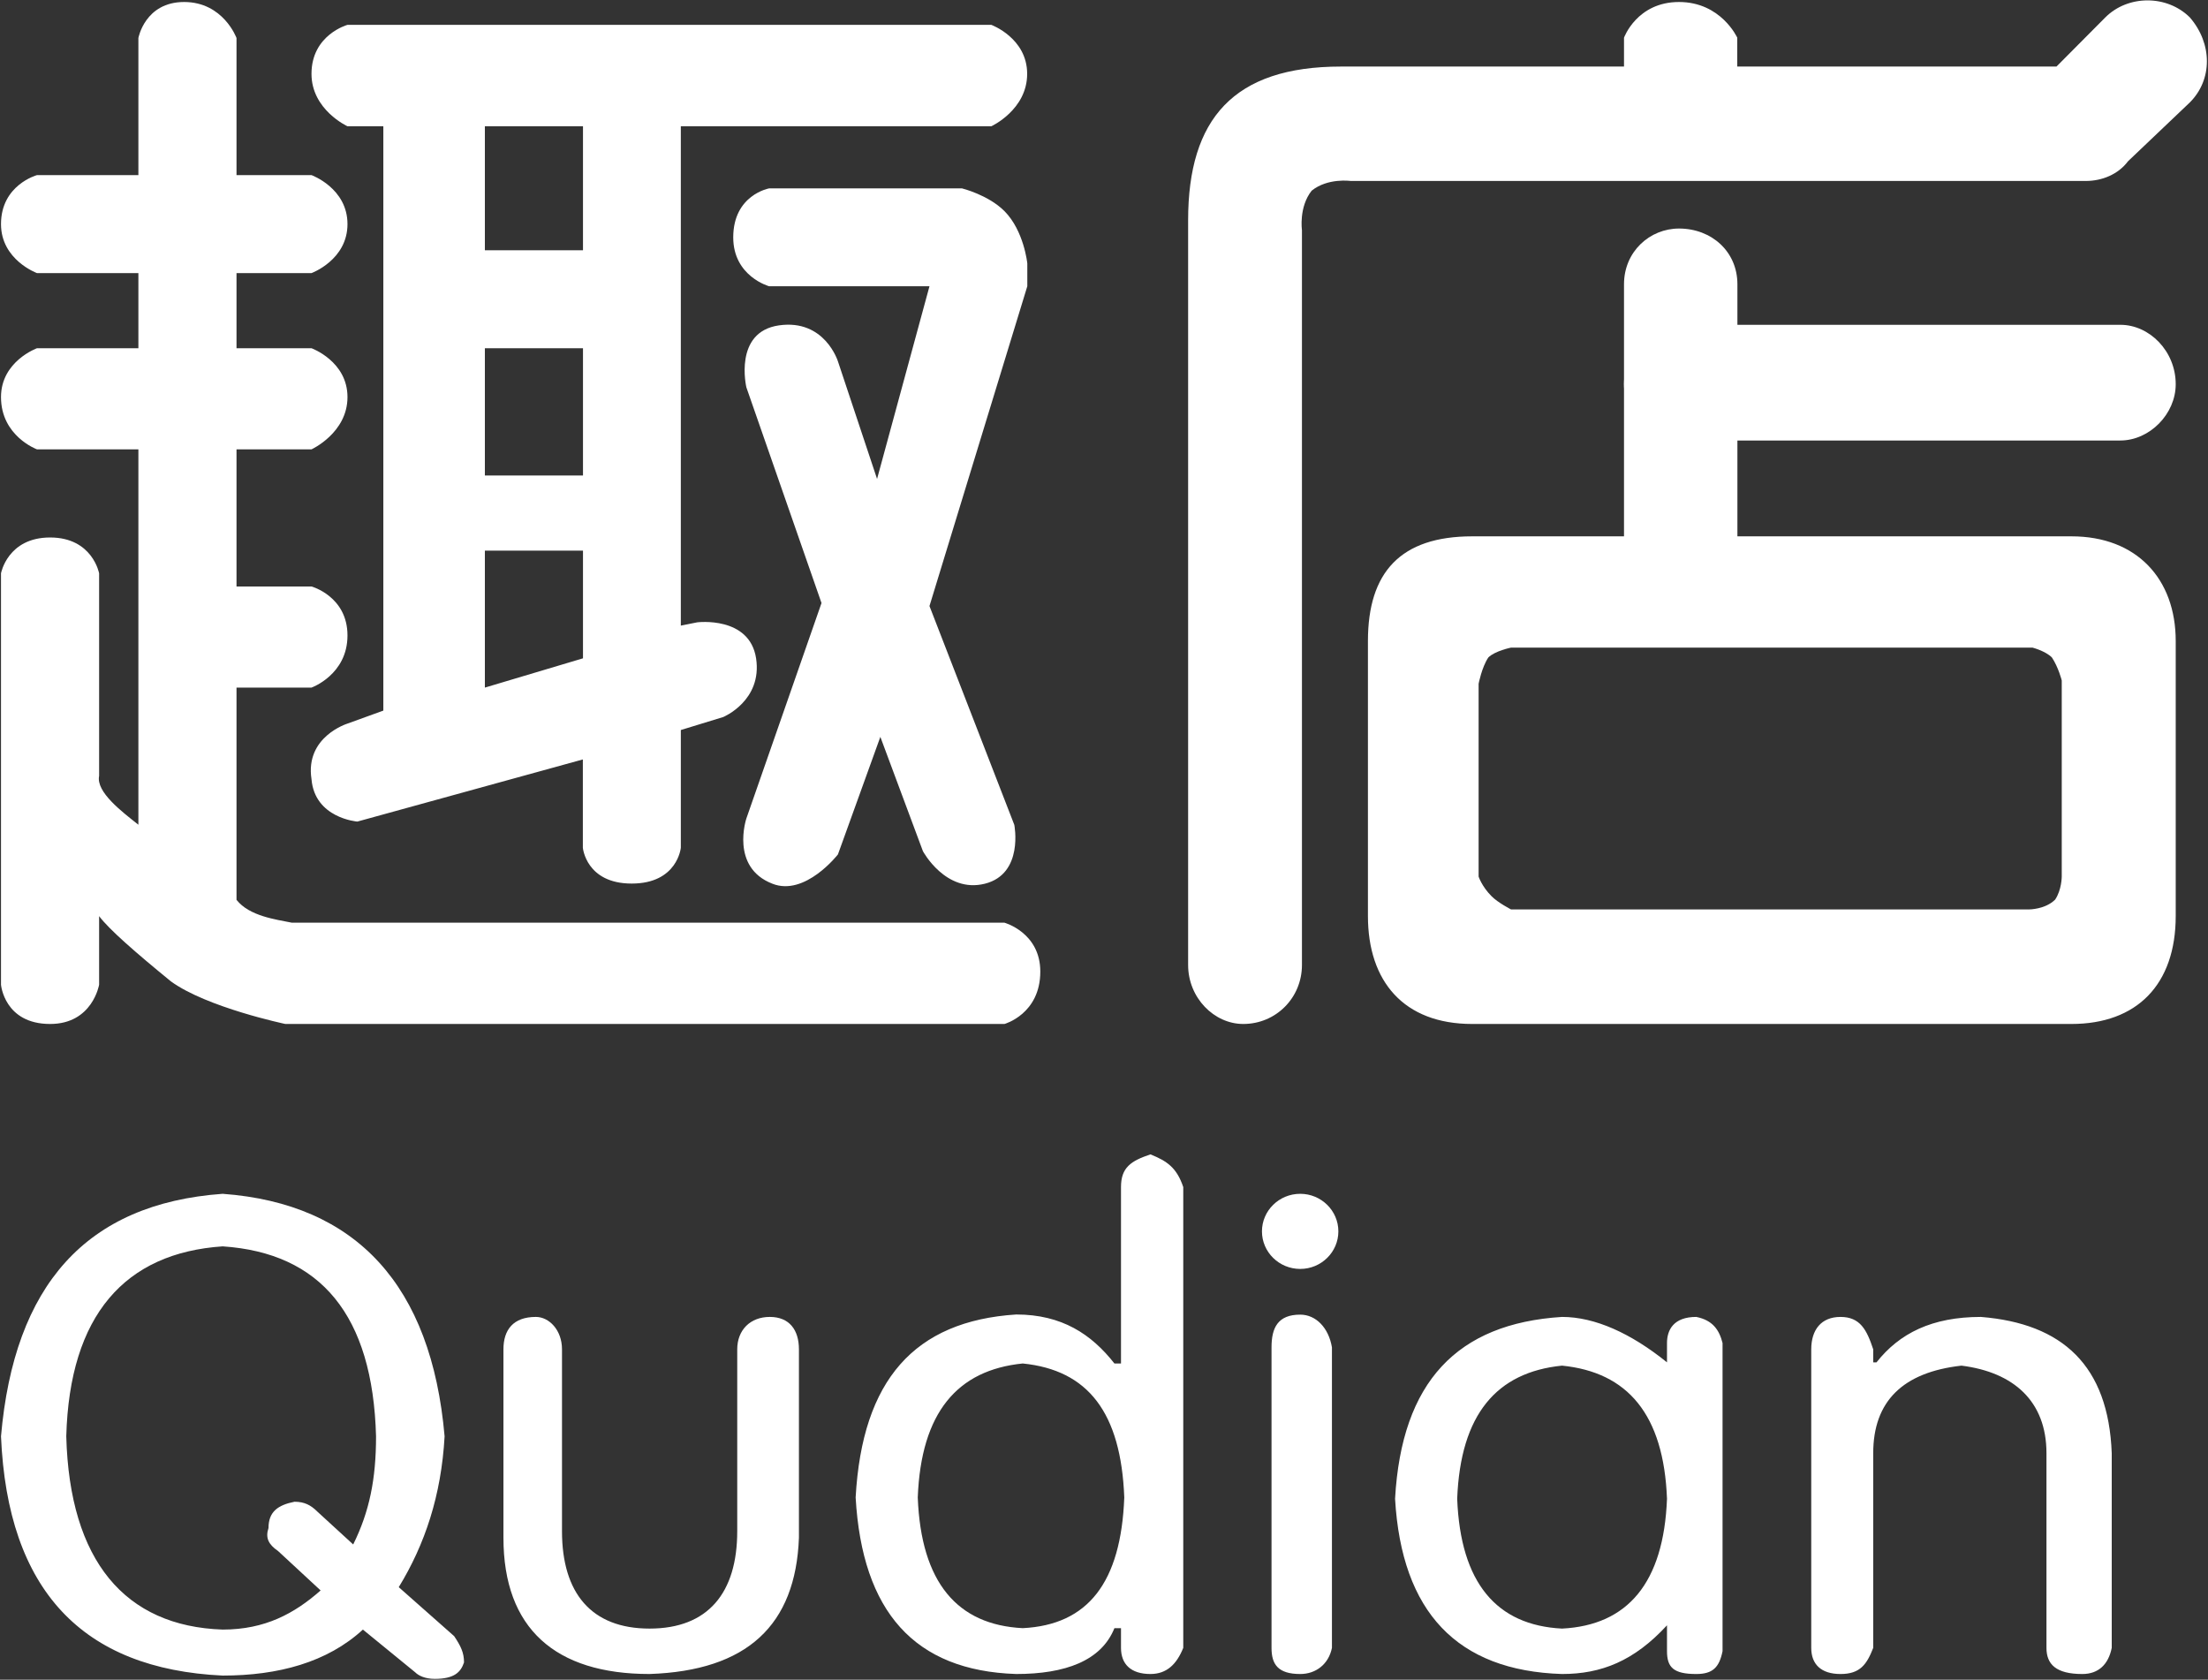 <svg version="1.2" xmlns="http://www.w3.org/2000/svg" viewBox="0 0 1546 1176" width="1546" height="1176"><rect x="0" y="0" width="1546" height="1176" fill="#333333" stroke="none"/><defs><clipPath clipPathUnits="userSpaceOnUse" id="cp1"><path d="m-4399-2761h10348v7759h-10348z"/></clipPath></defs><style>.a{fill:#fff}</style><g clip-path="url(#cp1)"><path fill-rule="evenodd" class="a" d="m128.9 1.4c27.5 0 36.7 25.2 36.7 25.2 0 0 0 0 0 96 0 0 0 0 52.5 0 0 0 25.2 9.1 25.2 34.3 0 25.1-25.2 34.3-25.2 34.3 0 0 0 0-52.5 0 0 0 0 0 0 52.6 0 0 0 0 52.5 0 0 0 25.2 9.1 25.2 34.2 0 25.1-25.2 36.6-25.2 36.6 0 0 0 0-52.5 0 0 0 0 0 0 96 0 0 0 0 52.5 0 0 0 25.2 6.9 25.2 34.3 0 27.5-25.2 36.5-25.2 36.5 0 0 0 0-52.5 0 0 0 0 0 0 148.6 9 11.4 27.4 13.7 38.8 16 0 0 0 0 498.9 0 0 0 25.1 6.9 25.1 34.2 0 29.8-25.1 36.7-25.1 36.7 0 0 0 0-503.5 0 0 0-54.9-11.5-80.1-29.8-25.1-20.5-43.4-36.5-50.3-45.7 0 0 0 0 0 48 0 0-4.6 27.5-34.3 27.5-32.1 0-34.4-27.5-34.4-27.5 0 0 0 0 0-288 0 0 4.6-25.1 34.4-25.1 29.7 0 34.3 25.1 34.3 25.1 0 0 0 0 0 141.8-2.3 11.3 16 25.1 27.5 34.2 0 0 0 0 0-262.8 0 0 0 0-71 0 0 0-25.2-9.2-25.2-36.6 0-25.1 25.2-34.2 25.2-34.2 0 0 0 0 71 0 0 0 0 0 0-52.6 0 0 0 0-71 0 0 0-25.2-9.2-25.2-34.3 0-27.5 25.2-34.3 25.2-34.3 0 0 0 0 71 0 0 0 0 0 0-96 0 0 4.6-25.2 32-25.2zm114.4 87c0 0-25.2-11.5-25.2-36.7 0-27.4 25.2-34.3 25.2-34.3 0 0 0 0 450.8 0 0 0 25.1 9.2 25.1 34.3 0 25.2-25.1 36.7-25.1 36.7 0 0 0 0-217.4 0 0 0 0 0 0 349.6 0 0 0 0 11.5-2.3 0 0 36.6-4.6 41.2 25.2 4.5 29.7-23 41.1-23 41.1 0 0 0 0-29.7 9.1 0 0 0 0 0 82.4 0 0-2.3 25.1-34.4 25.1-32 0-34.2-25.1-34.2-25.1 0 0 0 0 0-61.8 0 0 0 0-157.9 43.5 0 0-29.8-2.3-32.1-29.7-4.6-29.8 25.2-38.9 25.2-38.9 0 0 0 0 25.1-9.1 0 0 0 0 0-409.1zm96.2 244.5c0 0 0 0 68.7 0 0 0 0 0 0-89.1 0 0 0 0-68.7 0zm68.7 128c0 0 0 0 0-75.4 0 0 0 0-68.7 0 0 0 0 0 0 95.9zm-68.7-285.7c0 0 0 0 68.7 0 0 0 0 0 0-86.8 0 0 0 0-68.7 0zm199 25.2c0 0-25.1-6.9-25.1-34.2 0-29.8 25.1-34.3 25.1-34.3 0 0 0 0 135.1 0 0 0 18.3 4.5 29.7 15.9 13.7 13.8 16 36.6 16 36.6 0 0 0 0 0 16 0 0 0 0-68.5 223.9 0 0 0 0 59.4 153.2 0 0 6.8 34.3-20.6 41.2-27.5 6.9-43.4-22.8-43.4-22.8 0 0 0 0-29.8-80 0 0 0 0-29.7 82.3 0 0-23 29.6-45.9 20.5-29.7-11.5-18.2-45.7-18.2-45.7 0 0 0 0 52.6-150.8 0 0 0 0-52.6-151 0 0-9.2-38.8 22.8-43.4 32.1-4.6 41.3 25.2 41.3 25.2 0 0 0 0 27.4 82.3 0 0 0 0 36.7-134.9zm637.4 27c308.7 0 308.7 0 308.7 0 20.5 0 38.8 18.5 38.8 41.6 0 20.9-18.3 39.4-38.8 39.4-308.7 0-308.7 0-308.7 0-20.5 0-38.8-18.5-38.8-39.4 0-23.1 18.3-41.6 38.8-41.6z"/><path fill-rule="evenodd" class="a" d="m1450.4 375.5c45.7 0 73 29.8 73 73.3 0 0 0 0 0 192.5 0 48.1-27.3 75.6-73 75.6 0 0 0 0-419.6 0-47.9 0-73-29.8-73-75.6 0 0 0 0 0-192.5 0-48.1 22.8-73.3 73-73.3h106.3c0-176.5 0-176.5 0-176.5 0-22.9 18.1-39 38.5-39 22.8 0 40.9 16.1 40.9 39 0 108.3 0 155.7 0 176.5zm-10.5-328.9c0 0 0 0 34.2-34.4 15.9-15.9 43.2-15.9 59.2 0 15.9 18.4 15.9 43.6 0 59.5 0 0 0 0-43.3 41.2-6.9 9.2-18.2 13.8-29.6 13.8 0 0 0 0-514.7 0 0 0-16-2.3-27.3 6.8-9.1 11.5-6.8 27.6-6.8 27.6 0 0 0 0 0 514.5 0 23-18.2 41.3-41.1 41.3-20.4 0-38.6-18.3-38.6-41.3 0 0 0 0 0-521.4 0-71 31.9-107.6 107-107.6h198.2c0-5.9 0-12.6 0-20.2 0 0 9-25 38.5-25 29.5 0 40.8 25 40.8 25 0 0 0 0 0 20.2zm-397.8 413.7c-4.6 6.9-6.8 18.4-6.8 18.4 0 0 0 0 0 135 0 0 2.2 6.9 9.1 13.8 4.6 4.6 13.6 9.2 13.6 9.2 0 0 0 0 362.8 0 0 0 11.3 0 18.2-6.9 4.6-6.9 4.6-16.1 4.6-16.1 0 0 0 0 0-137.3 0 0-2.3-9.2-6.9-16.1-4.6-4.6-13.6-6.9-13.6-6.9 0 0 0 0-365.1 0 0 0-11.3 2.3-15.9 6.9zm-751.4 710.5c0 0 0 0-36.6-29.9-25 23-59.4 32.2-98.2 32.2-98.1-4.6-150.6-59.6-155.2-167.5 9.2-105.6 59.4-162.9 155.2-169.8 93.7 6.9 146.2 64.2 155.4 169.8-2.3 41.4-13.8 75.7-32.1 105.6 0 0 0 0 38.8 34.3 4.6 6.9 6.9 11.5 6.9 18.4-2.3 6.9-6.9 11.5-20.5 11.5-6.9 0-11.4-2.3-13.7-4.6zm-66.2-57.3c0 0 0 0-29.8-27.6-6.7-4.6-9-9.2-6.7-16.1 0-11.5 6.7-16.1 18.2-18.4 6.9 0 11.4 2.3 16 6.9 0 0 0 0 25.1 23 11.4-23 16-45.8 16-75.7-2.3-84.9-38.8-128.4-107.4-133-68.4 4.6-107.2 48.1-109.5 133 2.3 87.2 41.1 133 109.5 135.3 29.8 0 50.3-11.3 68.6-27.4zm128-36.9c0 0 0 0 0-131.9 0-13.6 6.8-22.7 22.7-22.7 9.2 0 18.3 9.1 18.3 22.7 0 0 0 0 0 127.3 0 43.2 20.4 68.2 61.3 68.2 41 0 61.4-25 61.4-68.2 0 0 0 0 0-127.3 0-13.6 9.2-22.7 22.8-22.7 13.7 0 20.4 9.1 20.4 22.7 0 0 0 0 0 131.9-2.3 61.3-36.3 93.1-104.6 95.4-65.9 0-102.3-31.8-102.3-95.4z"/><path fill-rule="evenodd" class="a" d="m784.9 1153.7c0 0 0 0 0-13.8 0 0 0 0-4.6 0-9.2 22.9-34.5 32.1-68.8 32.1-71.2-2.3-107.8-43.6-112.4-123.6 4.6-82.3 41.2-123.5 112.4-128.1 32 0 52.7 13.8 68.8 34.3 0 0 0 0 4.6 0 0 0 0 0 0-123.5 0-13.7 6.9-18.3 20.6-22.9 11.5 4.6 18.4 9.2 23 22.9 0 0 0 0 0 322.6-4.6 11.4-11.5 18.3-23 18.3-13.7 0-20.6-6.9-20.6-18.3zm2.3-105.3c-2.3-59.4-25.3-89.2-71.1-93.8-45.9 4.6-71.2 34.4-73.5 93.8 2.3 59.5 27.6 89.2 73.5 91.5 45.8-2.3 68.8-32 71.1-91.5zm145.4-105.1c0 0 0 0 0 210.4-2.3 11.4-11.2 18.3-22.2 18.3-15.7 0-20.1-6.9-20.1-18.3 0 0 0 0 0-210.4 0-13.7 4.4-22.9 20.1-22.9 11 0 19.9 9.2 22.2 22.9zm-22.2-54.9c-14.8 0-26.8-11.8-26.8-26.3 0-14.5 12-26.3 26.8-26.3 14.7 0 26.7 11.8 26.7 26.3 0 14.5-12 26.3-26.7 26.3zm295.7 51.9c0 0 0 0 0 215.7-2.3 11.4-6.9 16-18.4 16-15.9 0-20.5-4.6-20.5-16 0 0 0 0 0-18.1-23 25-46 34.1-73.5 34.1-73.4-2.3-112.3-43.3-116.9-122.7 4.6-81.9 43.5-122.7 116.9-127.3 23 0 48.2 11.4 73.5 31.8 0 0 0 0 0-13.5 0-9.2 4.6-18.3 20.5-18.3 11.5 2.3 16.1 9.1 18.4 18.3zm-185.8 109c2.3 59 27.6 88.6 73.4 90.9 45.9-2.3 71.2-31.9 73.5-90.9-2.3-59.1-27.6-88.6-73.5-93.2-45.8 4.6-71.1 34.1-73.4 93.2zm247.9 104.4c0 0 0 0 0-209 0-13.6 6.9-22.7 20.5-22.7 13.8 0 18.4 9.1 22.9 22.7 0 0 0 0 0 9.1 0 0 0 0 2.3 0 16.1-20.4 38.9-31.8 73.1-31.8 57.2 4.6 89.3 34.1 91.6 95.4 0 0 0 0 0 136.3-2.3 11.5-9.2 18.3-20.6 18.3-18.4 0-25.1-6.8-25.1-18.3 0 0 0 0 0-136.3 0-36.3-22.9-56.7-59.5-61.3-41.1 4.6-61.8 25-61.8 61.3 0 0 0 0 0 136.3-4.5 11.5-9.1 18.3-22.9 18.3-13.6 0-20.5-6.8-20.5-18.3z"/></g></svg>
